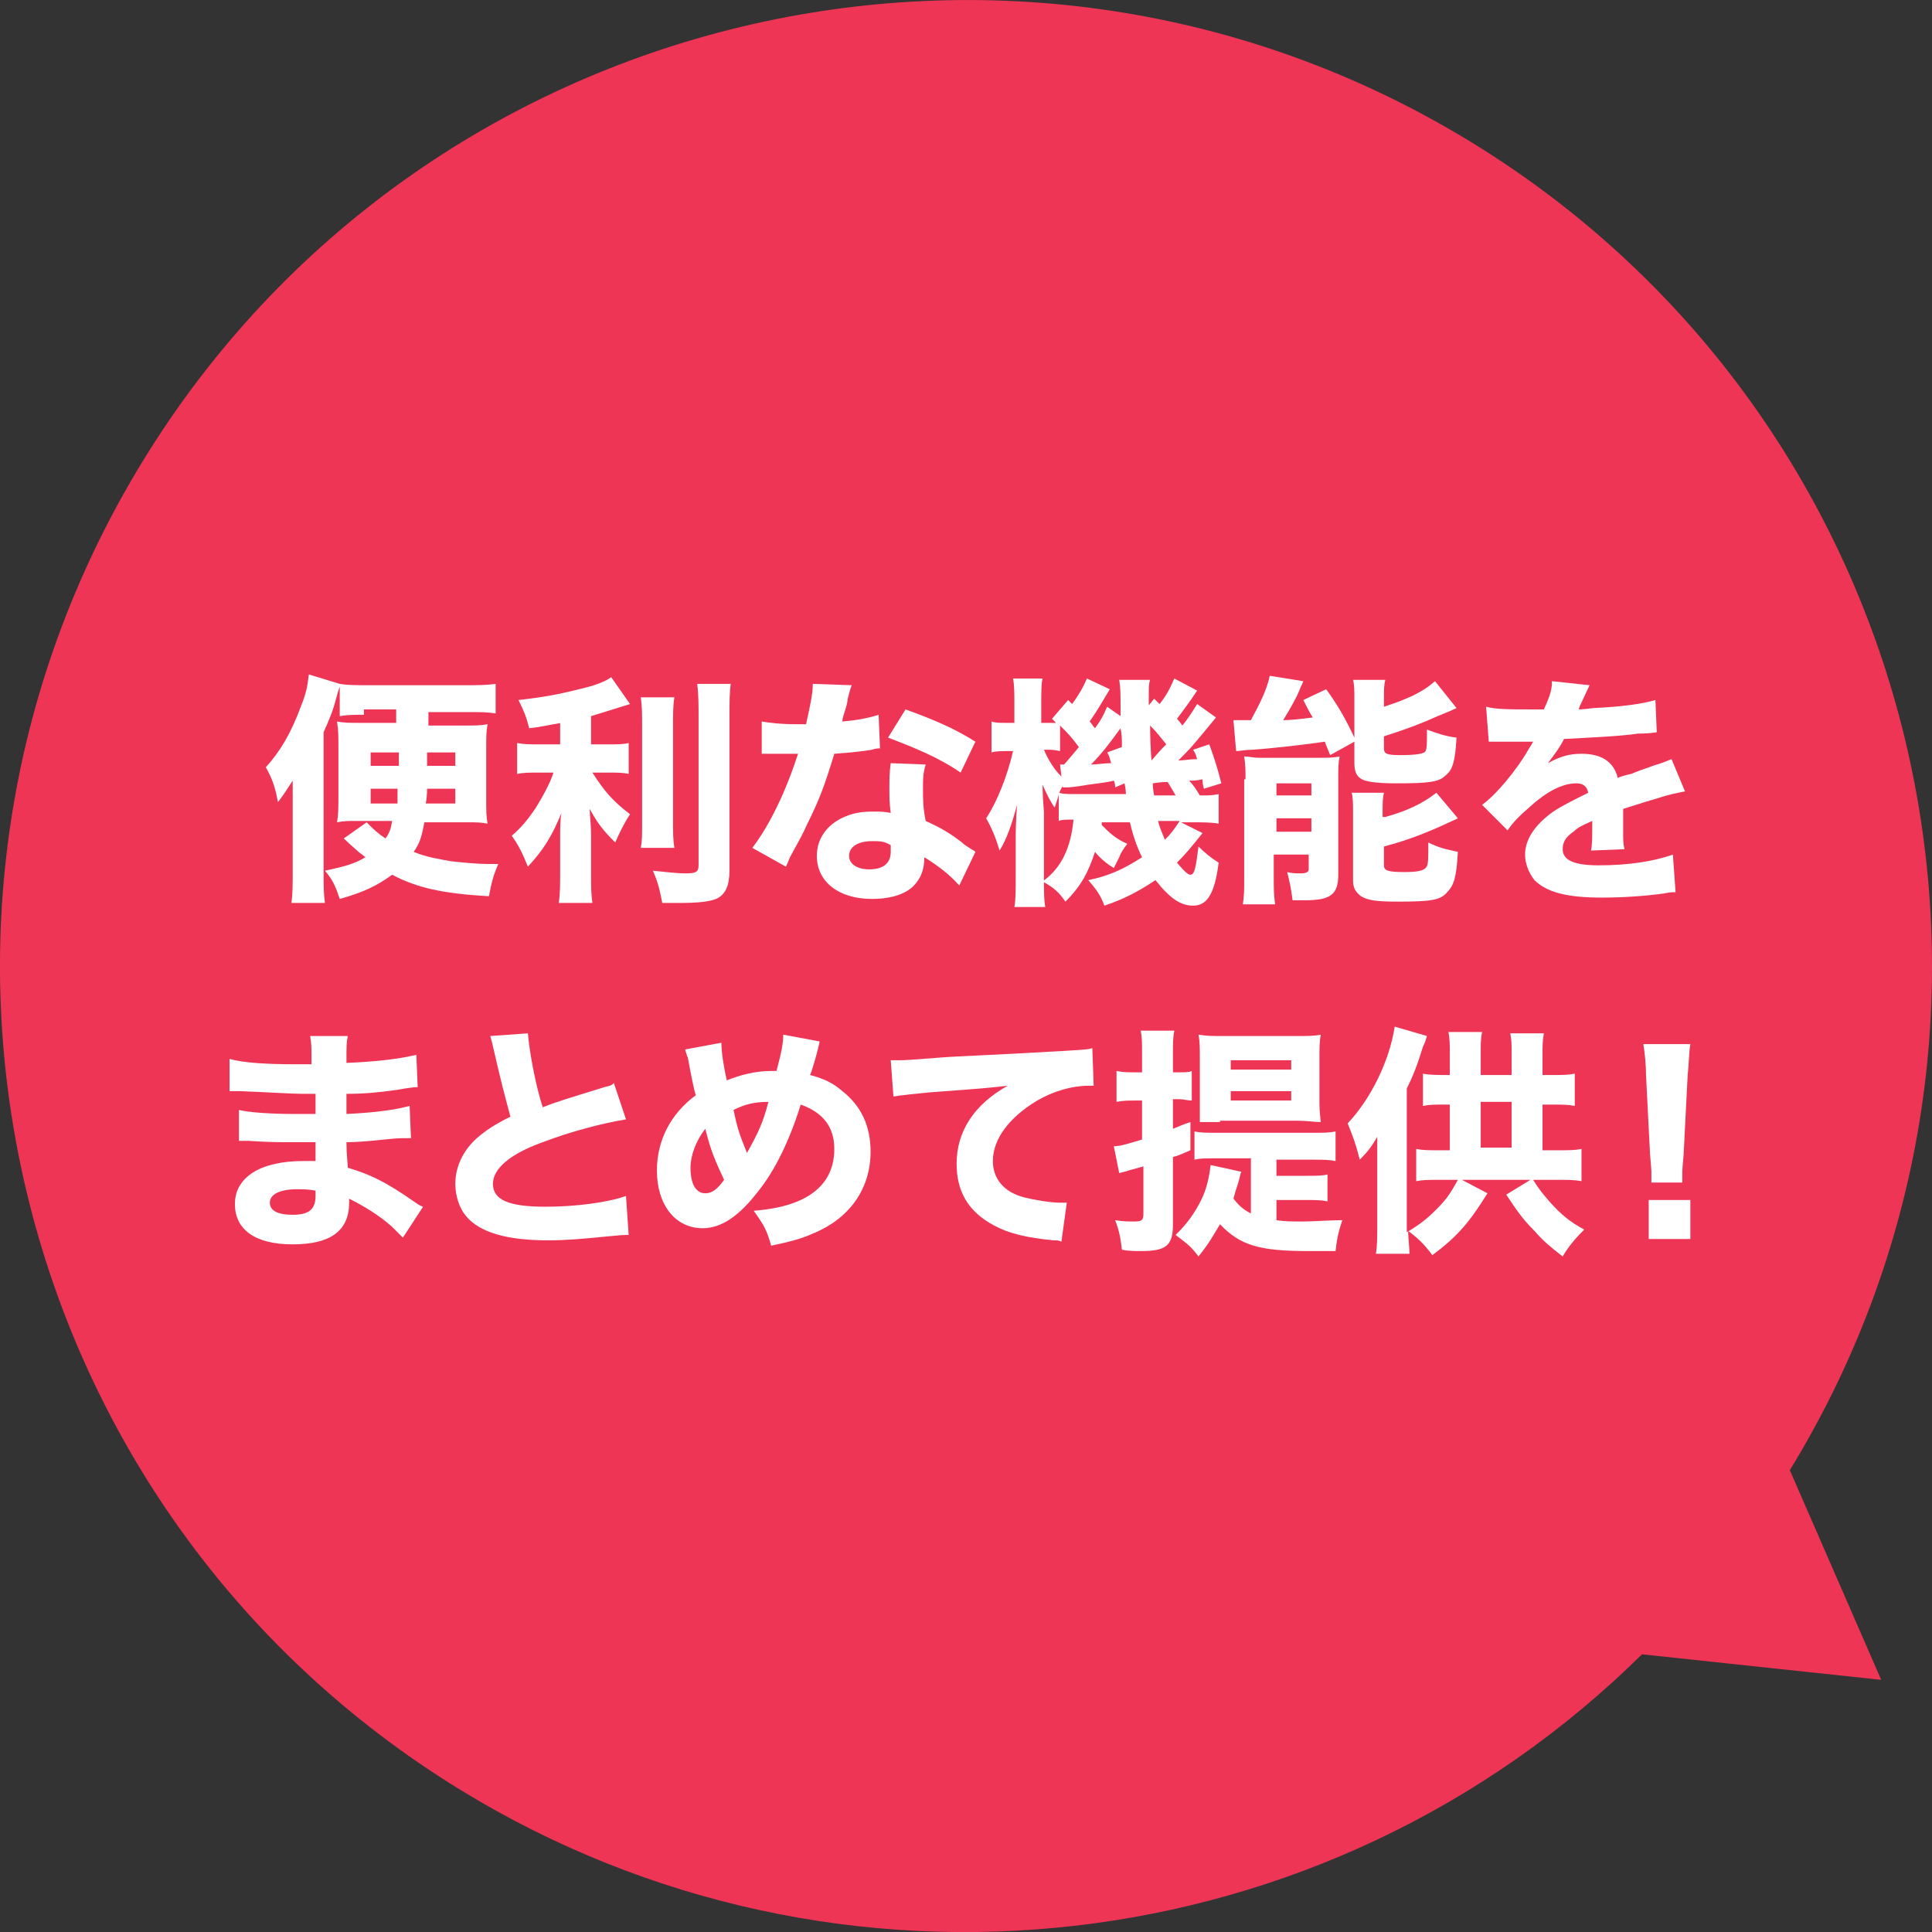 <svg width="180" height="180" viewBox="0 0 180 180" fill="none" xmlns="http://www.w3.org/2000/svg">
<rect x="0" y="0" width="180" height="180" fill="#333333" stroke="none"/>
<g clip-path="url(#clip0_2115_54568)">
<path d="M166.753 136.972C192.671 94.645 179.399 39.17 137.079 13.248C94.758 -12.674 39.166 0.6 13.247 43.052C-12.671 85.504 0.601 140.854 42.922 166.775C78.105 188.314 123.556 183.18 152.98 154.128L175.267 156.507L166.753 136.972Z" fill="#EE3556"/>
<path d="M33.907 66.595C32.905 66.595 32.404 66.595 31.653 66.72V63.965C31.527 64.341 31.402 64.717 31.277 65.218C31.027 66.219 30.651 67.096 30.15 68.223V81.497C30.15 82.499 30.15 83.25 30.275 84.127H27.145C27.27 83.376 27.27 82.374 27.27 81.247V72.731C26.77 73.483 26.394 74.109 25.893 74.735C25.643 73.357 25.392 72.606 24.766 71.479C26.143 69.976 27.145 68.223 28.022 65.844C28.523 64.591 28.648 63.965 28.773 62.838L31.653 63.715C32.404 63.84 33.28 63.84 34.282 63.84H43.422C44.424 63.84 45.3 63.84 46.177 63.715V66.47C45.426 66.345 44.8 66.345 43.798 66.345H39.916V67.597H43.297C44.299 67.597 44.8 67.597 45.426 67.472C45.3 68.223 45.3 68.474 45.3 69.851V74.359C45.3 75.611 45.3 75.987 45.426 76.739C44.8 76.613 44.424 76.613 43.547 76.613H39.541C39.29 77.865 39.165 78.492 38.539 79.368C39.791 79.869 40.668 79.994 42.045 80.245C43.172 80.37 44.549 80.495 45.426 80.495H46.427C45.926 81.622 45.801 82.248 45.551 83.501C41.294 83.25 38.915 82.749 36.536 81.497C35.159 82.499 33.907 83.125 31.653 83.751C31.277 82.624 31.027 81.998 30.275 81.121C32.028 80.746 33.03 80.495 34.032 79.869C33.781 79.619 33.531 79.493 33.406 79.368C32.738 78.784 32.279 78.366 32.028 78.116L34.157 76.613C34.783 77.239 35.159 77.615 35.91 78.116C36.285 77.615 36.411 77.239 36.536 76.488H33.03C32.404 76.488 32.028 76.488 31.402 76.613C31.527 75.862 31.527 75.361 31.527 74.234V69.601C31.527 68.474 31.527 68.098 31.402 67.221C32.028 67.347 32.529 67.347 33.531 67.347H36.911V66.094H33.907V66.595ZM34.532 70.102V71.354H37.162V70.102H34.532ZM34.532 73.483V74.86H37.037V73.483H34.532ZM39.791 73.483C39.791 73.984 39.749 74.443 39.666 74.86H42.421V73.483H39.791ZM39.791 70.102V71.354H42.421V70.102H39.791Z" fill="white"/>
<path d="M52.312 67.347C50.81 67.597 50.434 67.722 49.307 67.847C49.057 66.846 48.806 66.219 48.306 65.218C50.559 64.967 51.937 64.717 53.94 64.216C55.568 63.84 56.444 63.465 56.945 63.089L58.698 65.593C57.07 66.094 56.319 66.345 55.067 66.72V69.35H56.694C57.571 69.35 58.072 69.35 58.573 69.225V72.105C58.072 71.98 57.446 71.98 56.694 71.98H55.192C56.319 73.733 57.07 74.61 58.698 75.862C58.197 76.613 57.696 77.615 57.321 78.492C56.194 77.365 55.693 76.739 54.941 75.361C54.941 75.987 55.067 76.739 55.067 77.74V81.247C55.067 82.624 55.067 83.25 55.192 84.127H52.062C52.187 83.25 52.187 82.499 52.187 81.247V77.991C52.187 77.239 52.187 76.363 52.312 75.737C51.436 77.865 50.684 79.118 49.182 80.746C48.681 79.493 48.306 78.742 47.679 77.865C48.556 77.114 49.182 76.363 49.933 75.236C50.559 74.234 51.31 72.856 51.561 71.98H50.184C49.307 71.98 48.806 71.98 48.18 72.105V69.225C48.806 69.35 49.307 69.35 50.309 69.35H52.187V67.347H52.312ZM62.83 64.967C62.705 65.719 62.705 66.47 62.705 67.847V76.238C62.705 77.615 62.705 78.241 62.83 78.993H59.7C59.825 78.367 59.825 77.865 59.825 76.363V67.847C59.825 66.47 59.825 65.844 59.7 64.967H62.83ZM68.088 63.59C67.963 64.592 67.963 65.468 67.963 66.72V81.121C67.963 82.499 67.588 83.376 66.711 83.751C66.085 84.002 65.084 84.127 63.205 84.127H61.703C61.452 82.875 61.327 82.249 60.826 81.121C62.078 81.247 63.08 81.372 63.831 81.372C64.833 81.372 65.084 81.247 65.084 80.621V66.846C65.084 65.719 65.084 64.717 64.958 63.715H68.088V63.59Z" fill="white"/>
<path d="M79.357 63.84C79.274 64.007 79.149 64.425 78.982 65.093C78.982 65.343 78.856 65.844 78.606 66.595C78.522 66.846 78.481 67.055 78.481 67.221C79.983 67.096 81.11 66.846 81.861 66.595L81.987 69.726C81.736 69.726 81.611 69.726 81.235 69.851C80.484 69.976 79.483 70.102 77.73 70.227C76.853 73.107 76.352 74.484 75.225 76.739C74.725 77.866 74.474 78.241 73.598 79.869C73.431 80.287 73.305 80.579 73.222 80.746L70.092 78.993C71.719 76.864 73.222 73.733 74.349 70.227H70.968V67.221C71.719 67.347 72.721 67.472 74.099 67.472H75.1C75.476 65.719 75.726 64.717 75.726 63.715L79.357 63.84ZM89.374 82.499C88.623 81.622 87.371 80.621 86.118 79.869C86.118 80.871 85.868 81.622 85.367 82.249C84.616 83.25 83.114 83.751 81.235 83.751C78.105 83.751 76.102 82.123 76.102 79.744C76.102 77.991 77.229 76.613 78.982 75.987C79.608 75.737 80.359 75.612 81.361 75.612C81.987 75.612 82.362 75.612 82.988 75.737C82.863 74.86 82.863 74.234 82.863 73.608C82.863 72.606 82.863 71.98 82.988 71.103L86.244 71.229C85.993 72.105 85.993 72.481 85.993 73.483C85.993 74.484 85.993 75.236 86.244 76.488C87.621 77.114 88.498 77.615 89.624 78.492C89.875 78.742 90.125 78.867 90.501 79.118C90.668 79.201 90.793 79.285 90.876 79.368L89.374 82.499ZM81.235 78.367C79.983 78.367 79.107 78.867 79.107 79.744C79.107 80.495 79.858 80.996 80.985 80.996C82.362 80.996 82.988 80.37 82.988 79.368V78.742C82.362 78.367 81.987 78.367 81.235 78.367ZM89.499 71.98C87.496 70.603 85.367 69.726 82.738 68.724L84.366 66.094C87.12 67.096 88.873 67.847 90.876 69.1L89.499 71.98Z" fill="white"/>
<path d="M102.646 76.488V76.864C103.397 77.615 103.898 78.116 105.025 78.617C104.649 79.118 104.399 79.493 104.274 79.869C104.023 80.37 103.856 80.704 103.773 80.871C103.147 80.495 102.521 79.994 102.02 79.368C101.394 81.247 100.768 82.499 99.265 84.002C98.639 83.125 98.264 82.749 97.137 82.123C98.89 80.871 99.766 78.993 100.017 76.363C99.265 76.363 98.89 76.363 98.639 76.488V73.858C99.14 73.984 99.391 73.984 100.392 73.984H104.9C104.9 73.984 104.9 73.608 104.775 72.982L103.898 73.357C103.898 73.107 103.856 72.898 103.773 72.731C103.522 72.815 102.729 72.94 101.394 73.107C100.977 73.191 100.392 73.274 99.641 73.357H99.015V73.232C98.764 73.608 98.764 73.733 98.639 73.984C98.639 74.109 98.514 74.484 98.264 75.236C97.888 74.735 97.512 73.984 97.137 73.107C97.137 73.483 97.137 74.234 97.262 75.612V81.622C97.262 83.125 97.262 83.876 97.387 84.503H94.507C94.633 83.876 94.633 82.875 94.633 81.622V78.241C94.633 77.49 94.633 76.613 94.758 74.985C94.257 76.864 93.756 78.241 93.13 79.243C92.754 77.991 92.379 77.114 91.878 76.238C92.88 74.735 93.881 72.23 94.382 69.976H93.881C93.381 69.976 92.754 69.976 92.379 70.102V67.221C92.754 67.347 93.005 67.347 93.881 67.347H94.507V65.593C94.507 64.592 94.507 63.84 94.382 63.214H97.137C97.012 63.715 97.012 64.341 97.012 65.593V67.347H98.389C98.264 67.221 98.138 67.096 98.013 66.971L99.516 65.218L99.891 65.593C100.517 64.717 100.893 64.091 101.269 63.214L103.397 64.216C102.646 65.468 102.145 66.345 101.519 67.221C101.77 67.472 101.77 67.597 102.02 67.847C102.646 66.971 102.771 66.72 103.147 65.844L104.399 66.72V65.844C104.399 64.592 104.399 64.091 104.274 63.339H107.154C107.028 63.715 107.028 64.091 107.028 64.717V65.719L107.529 65.093L108.03 65.593C108.656 64.842 109.032 64.091 109.407 63.214L111.536 64.341C110.785 65.468 110.409 65.969 109.658 66.971C109.825 67.138 109.992 67.347 110.159 67.597C110.659 66.971 110.91 66.595 111.536 65.593L113.289 66.846C111.035 69.601 110.91 69.726 109.783 70.853C110.284 70.853 110.785 70.728 111.536 70.728C111.411 70.352 111.411 70.227 111.16 69.851L112.663 69.35C113.038 70.352 113.414 71.479 113.79 72.982L112.162 73.483C112.037 72.982 112.037 72.856 112.037 72.606C111.411 72.731 111.285 72.731 110.785 72.731C111.16 73.107 111.411 73.483 111.786 74.109C112.663 74.109 112.913 74.109 113.539 73.984V76.739C112.913 76.613 112.037 76.613 111.16 76.613H110.033L112.037 77.615C111.035 78.867 110.534 79.493 109.658 80.37C110.284 81.121 110.659 81.497 110.91 81.497C111.285 81.497 111.411 80.871 111.661 78.867C112.287 79.493 112.913 79.994 113.539 80.37C113.164 83.376 112.412 84.377 111.16 84.377C110.033 84.377 109.032 83.751 107.654 81.998C106.152 83 104.775 83.751 102.896 84.377C102.521 83.376 102.145 82.875 101.394 81.998C103.272 81.622 104.649 80.996 106.402 79.869C105.901 78.867 105.526 77.74 105.275 76.613H102.646V76.488ZM98.764 71.229H99.14C99.891 70.352 100.017 70.227 100.517 69.601C99.766 68.599 99.516 68.348 98.764 67.597V69.976C98.138 69.851 98.013 69.851 97.512 69.851H97.262C97.638 70.728 98.138 71.604 98.89 72.356L98.764 71.229ZM104.524 69.601C104.524 68.849 104.524 68.474 104.399 67.847C103.397 69.225 102.646 70.227 101.644 71.229C102.27 71.229 102.771 71.103 103.522 71.103C103.397 70.728 103.397 70.477 103.147 70.102L104.524 69.601ZM108.656 69.35C108.155 68.724 107.78 68.223 107.154 67.597C107.154 68.599 107.195 69.684 107.279 70.853C108.03 69.976 108.155 69.851 108.656 69.35ZM109.532 74.109C109.157 73.483 109.032 73.232 108.781 72.856C108.656 72.856 108.155 72.856 107.404 72.982C107.404 73.316 107.446 73.691 107.529 74.109H109.532ZM107.905 76.488C108.03 77.114 108.28 77.615 108.531 78.241C109.157 77.615 109.407 77.239 109.908 76.488H107.905Z" fill="white"/>
<path d="M123.932 70.352C123.681 69.726 123.556 69.475 123.431 69.1C121.803 69.35 118.548 69.726 116.669 69.851C116.043 69.851 115.543 69.976 115.167 69.976L114.917 67.096H116.544C117.421 65.468 118.047 64.216 118.297 62.964L121.427 63.465C121.302 63.84 121.177 63.965 121.052 64.341C120.801 64.967 120.175 66.094 119.549 67.096C120.3 67.096 121.302 66.971 122.304 66.846C121.928 66.219 121.803 65.969 121.427 65.218L123.556 64.216C124.558 65.593 125.309 66.846 126.185 68.724V65.218C126.185 64.341 126.185 63.84 126.06 63.339H129.065C128.94 63.84 128.94 64.216 128.94 65.093V65.844C130.067 65.468 130.442 65.343 131.569 64.842C132.571 64.341 132.947 64.091 133.698 63.465L135.701 65.969C135.367 66.136 134.783 66.386 133.948 66.72C132.571 67.347 130.943 67.973 128.94 68.599V69.726C128.94 70.227 129.19 70.352 130.442 70.352C131.945 70.352 132.446 70.227 132.696 70.102C132.947 69.976 132.947 69.475 132.947 67.973C133.948 68.348 134.699 68.599 135.701 68.724C135.576 70.978 135.326 71.73 134.699 72.23C134.073 72.856 133.197 72.982 130.067 72.982C128.439 72.982 127.688 72.856 127.187 72.731C126.436 72.481 126.185 71.98 126.185 71.103V69.1L123.932 70.352ZM116.043 72.606C116.043 71.855 116.043 71.228 115.918 70.477C116.419 70.477 116.669 70.602 117.421 70.602H122.805C123.806 70.602 124.182 70.602 124.808 70.477C124.683 71.103 124.683 71.604 124.683 72.606V81.497C124.683 83.376 123.932 83.876 121.553 83.876H120.426C120.3 82.875 120.175 82.248 119.925 81.247C120.3 81.372 120.927 81.372 121.177 81.372C121.678 81.372 121.928 81.247 121.928 80.996V79.619H118.673V81.622C118.673 82.749 118.673 83.376 118.798 84.252H115.793C115.918 83.501 115.918 82.875 115.918 81.748V72.606H116.043ZM118.923 74.109H122.179V72.982H118.923V74.109ZM118.923 77.49H122.179V76.238H118.923V77.49ZM129.065 76.112C130.943 75.612 132.571 74.86 133.823 73.858L135.826 76.238C133.197 77.49 131.319 78.241 128.94 78.867V80.621C128.94 81.121 129.316 81.247 130.818 81.247C132.07 81.247 132.571 81.121 132.821 80.871C133.072 80.621 133.072 80.245 133.072 78.492C134.073 78.993 134.699 79.118 135.826 79.368C135.701 81.748 135.451 82.499 134.825 83.125C134.199 83.876 133.322 84.002 130.192 84.002C128.189 84.002 127.437 83.876 126.811 83.501C126.31 83.125 126.06 82.749 126.06 81.998V75.862C126.06 74.86 126.06 74.359 125.935 73.858H128.94C128.815 74.359 128.815 74.735 128.815 75.737V76.112H129.065Z" fill="white"/>
<path d="M138.456 65.844C139.332 66.094 140.709 66.094 142.588 66.094H143.84C144.466 64.717 144.591 64.216 144.591 63.465L148.097 63.84C148.013 64.007 147.721 64.633 147.22 65.719C147.137 65.886 147.095 66.011 147.095 66.094C147.346 66.094 147.805 66.053 148.472 65.969C151.102 65.844 152.98 65.593 154.232 65.218L154.357 68.223C153.856 68.307 153.272 68.348 152.604 68.348C150.977 68.599 147.972 68.724 145.718 68.849C145.342 69.601 144.967 70.102 144.215 71.103C145.342 70.477 146.219 70.227 147.346 70.227C149.224 70.227 150.351 70.978 150.726 72.481C150.977 72.356 151.352 72.23 151.978 72.105C152.855 71.73 152.98 71.73 153.982 71.354C155.234 70.978 155.359 70.853 155.735 70.728L156.987 73.733C156.361 73.858 155.609 73.984 154.482 74.359C154.149 74.443 153.063 74.777 151.227 75.361V77.615C151.227 78.241 151.227 78.617 151.352 79.118L148.222 79.243C148.347 78.867 148.347 77.866 148.347 76.613V76.488C147.471 76.864 146.97 77.114 146.594 77.49C145.843 77.991 145.593 78.492 145.593 79.118C145.593 80.12 146.594 80.621 148.973 80.621C151.728 80.621 154.107 80.245 155.86 79.619L156.11 83.125C155.735 83.125 155.609 83.125 154.983 83.25C153.105 83.501 151.102 83.626 149.224 83.626C145.968 83.626 144.09 83.125 142.963 81.998C142.462 81.372 142.087 80.495 142.087 79.619C142.087 78.241 142.963 76.864 144.716 75.612C145.467 75.111 146.469 74.61 147.972 73.858C147.846 73.232 147.471 72.982 146.845 72.982C145.593 72.982 144.09 73.733 142.462 75.236C141.586 75.987 140.96 76.613 140.459 77.365L138.08 74.985C139.332 74.109 141.336 71.73 142.462 69.726C142.629 69.475 142.755 69.267 142.838 69.1H138.706L138.456 65.844Z" fill="white"/>
<path d="M37.538 115.308C37.037 114.807 36.911 114.682 36.536 114.306C35.284 113.179 33.781 112.303 32.529 111.677V112.052C32.529 114.682 30.776 115.934 27.27 115.934C23.765 115.934 21.887 114.557 21.887 112.177C21.887 109.673 24.265 108.17 28.272 108.17H29.399V106.417H27.396C25.893 106.417 25.142 106.417 23.139 106.292H22.262V103.412C23.264 103.662 25.392 103.787 27.521 103.787H29.399V101.909H28.147C27.27 101.909 25.392 101.784 22.387 101.658H21.386V98.653C22.638 99.029 24.892 99.154 27.521 99.154H29.023C29.023 97.526 29.023 97.275 28.898 96.524H32.404C32.279 97.15 32.279 97.275 32.279 99.029C35.284 98.903 37.162 98.653 38.79 98.277L38.915 101.283C38.581 101.283 37.955 101.366 37.037 101.533C35.284 101.784 33.907 101.909 32.279 101.909V103.787C34.908 103.662 36.786 103.412 38.164 103.036L38.289 106.041H37.412C37.162 106.041 36.619 106.083 35.785 106.167C34.658 106.292 33.28 106.417 32.279 106.417C32.279 107.669 32.404 108.421 32.404 108.796C34.532 109.422 36.035 110.174 38.539 111.927C38.915 112.177 39.04 112.303 39.416 112.428L37.538 115.308ZM27.646 110.8C26.018 110.8 25.142 111.301 25.142 112.052C25.142 112.804 25.893 113.179 27.27 113.179C28.773 113.179 29.399 112.678 29.399 111.426V110.925C28.648 110.8 28.272 110.8 27.646 110.8Z" fill="white"/>
<path d="M49.182 96.274C49.307 97.776 49.808 100.782 50.559 103.161C51.811 102.66 52.688 102.41 56.319 101.283C56.82 101.157 56.945 101.158 57.195 100.907L58.322 104.288C56.068 104.664 53.189 105.415 50.559 106.417C47.429 107.544 45.926 108.922 45.926 110.299C45.926 111.802 47.429 112.428 50.81 112.428C53.564 112.428 56.569 112.052 58.322 111.426L58.573 115.058C58.072 115.058 57.947 115.058 56.694 115.183C54.19 115.433 52.688 115.559 51.06 115.559C47.179 115.559 44.674 114.807 43.422 113.304C42.796 112.553 42.421 111.426 42.421 110.299C42.421 108.671 43.172 107.168 44.424 106.041C45.3 105.29 46.052 104.789 47.554 104.038C47.053 102.159 46.678 100.782 46.052 98.027C45.885 97.275 45.76 96.775 45.676 96.524L49.182 96.274Z" fill="white"/>
<path d="M67.212 97.15C67.212 98.152 67.463 99.53 67.713 100.657C68.965 100.156 70.342 99.78 71.845 99.78H72.346C72.846 97.902 72.972 97.15 72.972 96.399L76.352 97.025C76.352 97.275 76.227 97.526 76.227 97.651C75.977 98.653 75.601 99.905 75.476 100.156C76.853 100.531 77.604 100.907 78.481 101.658C80.234 103.036 81.11 104.914 81.11 107.294C81.11 110.8 79.107 113.555 75.726 114.932C74.599 115.433 73.598 115.684 71.845 116.059C71.469 114.682 71.219 114.181 70.217 112.804C75.225 112.428 77.73 110.424 77.73 107.043C77.73 105.04 76.728 103.662 74.599 102.911C73.598 106.167 72.22 109.047 70.593 111.05C68.84 113.304 67.212 114.431 65.459 114.431C62.955 114.431 61.202 112.303 61.202 109.047C61.202 106.292 62.454 103.787 64.833 102.034C64.708 101.784 64.457 100.531 64.082 98.528C63.957 98.277 63.957 98.152 63.831 97.776L67.212 97.15ZM64.332 108.796C64.332 110.299 64.833 111.176 65.71 111.176C66.336 111.176 66.836 110.8 67.463 109.923C66.586 108.045 66.21 107.168 65.71 105.165C64.833 106.292 64.332 107.669 64.332 108.796ZM69.591 107.419C70.718 105.415 71.094 104.539 71.594 102.66C70.217 102.66 69.341 102.911 68.339 103.412C68.715 105.165 68.84 105.54 69.591 107.419Z" fill="white"/>
<path d="M82.988 98.778H83.865C84.24 98.778 84.491 98.778 87.621 98.528C89.124 98.403 93.005 98.277 99.265 97.902C101.269 97.776 101.394 97.776 101.77 97.651L101.895 101.157H101.394C99.891 101.157 98.138 101.658 96.636 102.535C94.132 104.038 92.504 106.041 92.504 108.17C92.504 109.798 93.506 111.05 95.384 111.551C96.386 111.802 97.888 112.052 98.765 112.052H99.391L98.89 115.684C98.639 115.558 98.514 115.558 98.138 115.558C95.634 115.308 94.007 114.932 92.629 114.181C90.25 112.929 89.124 111.05 89.124 108.421C89.124 105.415 90.751 102.911 93.881 101.157C91.628 101.408 91.502 101.408 86.494 101.784C85.242 101.909 83.99 102.034 83.239 102.159L82.988 98.778Z" fill="white"/>
<path d="M105.651 102.535C105.15 102.535 104.649 102.535 104.023 102.66V99.78C104.649 99.905 105.025 99.905 105.651 99.905H106.402V98.277C106.402 97.15 106.402 96.649 106.277 96.023H109.407C109.282 96.649 109.282 97.15 109.282 98.277V99.905H109.908C110.409 99.905 110.785 99.905 111.035 99.78V102.535C110.659 102.535 110.284 102.41 109.908 102.41H109.282V105.165C109.908 104.914 110.159 104.789 110.91 104.539V107.168C110.033 107.544 109.783 107.669 109.282 107.794V114.056C109.282 116.059 108.656 116.56 106.277 116.56C105.776 116.56 105.15 116.56 104.524 116.435C104.399 115.308 104.274 114.682 103.898 113.68C104.649 113.805 105.15 113.805 105.651 113.805C106.402 113.805 106.528 113.68 106.528 113.054V108.671C105.943 108.838 105.484 108.963 105.15 109.047C104.9 109.172 104.649 109.172 104.274 109.297L103.773 106.793C104.399 106.793 105.15 106.542 106.402 106.167V102.535H105.651ZM116.169 107.92H113.038C112.287 107.92 111.786 107.92 111.285 108.045V105.415C111.912 105.54 112.412 105.54 113.289 105.54H122.304C123.306 105.54 123.806 105.54 124.432 105.415V108.17C123.806 108.045 123.18 108.045 122.304 108.045H118.923V109.548H121.678C122.679 109.548 123.18 109.548 123.681 109.422V111.927C123.055 111.802 122.554 111.802 121.678 111.802H118.923V113.68C119.674 113.805 120.426 113.805 121.302 113.805C122.429 113.805 123.932 113.68 125.058 113.68C124.683 114.807 124.558 115.433 124.432 116.56H121.928C117.421 116.56 115.543 116.059 113.664 114.056C112.913 115.308 112.663 115.809 111.661 117.061C110.91 116.059 110.659 115.934 109.533 115.058C110.659 113.931 111.285 113.054 111.912 111.802C112.412 110.8 112.663 109.673 112.788 108.546L115.668 109.172C115.543 109.297 115.543 109.673 115.292 110.424C115.167 110.8 115.042 111.176 114.917 111.676C115.417 112.303 115.793 112.678 116.544 113.054V107.92H116.169ZM113.664 104.539H111.786V98.528C111.786 97.651 111.786 97.025 111.661 96.399C112.412 96.524 113.038 96.524 113.915 96.524H120.927C121.803 96.524 122.429 96.524 123.055 96.399C122.93 97.025 122.93 97.651 122.93 98.528V102.284C122.93 103.286 122.93 103.412 123.055 104.539C122.429 104.539 121.803 104.413 120.801 104.413H113.664V104.539ZM114.666 99.655H120.3V98.778H114.666V99.655ZM114.666 102.535H120.3V101.658H114.666V102.535Z" fill="white"/>
<path d="M138.581 111.176C136.953 113.805 135.826 115.183 133.447 116.936C132.696 115.934 132.195 115.433 131.194 114.682C131.194 115.183 131.319 116.31 131.319 116.811H128.189C128.314 116.06 128.314 115.308 128.314 114.181V105.916C127.813 106.793 127.437 107.294 126.686 108.045C126.31 106.542 126.06 105.916 125.559 104.664C127.688 102.41 129.441 98.904 129.942 95.648L132.947 96.524C132.821 96.9 132.821 97.025 132.571 97.526C132.07 99.154 131.694 100.156 131.068 101.408V114.807C132.32 114.056 132.947 113.555 133.823 112.678C134.699 111.802 135.075 111.301 135.826 109.923H134.073C133.072 109.923 132.571 109.923 131.945 110.049V107.043C132.571 107.169 133.072 107.169 134.073 107.169H135.075V102.911H134.699C133.698 102.911 133.197 102.911 132.571 103.036V100.031C133.197 100.156 133.948 100.156 134.699 100.156H135.075V98.027C135.075 97.401 135.075 96.775 134.95 96.149H138.08C137.955 96.775 137.955 97.276 137.955 98.027V100.156H140.835V98.152C140.835 97.401 140.835 96.9 140.709 96.274H143.84C143.714 96.9 143.714 97.526 143.714 98.152V100.156H144.591C145.593 100.156 146.093 100.156 146.719 100.031V103.036C146.093 102.911 145.467 102.911 144.591 102.911H143.714V107.169H145.217C146.219 107.169 146.719 107.169 147.346 107.043V110.049C146.719 109.923 146.093 109.923 145.217 109.923H142.838C143.464 110.925 143.714 111.176 144.341 111.927C145.467 113.179 146.219 113.805 147.596 114.557C146.719 115.433 146.093 116.185 145.593 117.061C144.466 116.185 143.84 115.684 142.963 114.682C141.836 113.555 141.336 112.804 140.334 111.301L142.588 109.923H136.202L138.581 111.176ZM140.835 106.918V102.66H137.955V106.918H140.835Z" fill="white"/>
<path d="M153.856 110.174V109.172C153.856 109.005 153.815 108.462 153.731 107.544L153.356 100.156C153.356 99.154 153.23 98.027 153.105 97.276H157.487C157.362 97.902 157.362 99.029 157.237 100.156L156.861 107.544C156.778 108.462 156.736 109.005 156.736 109.172V110.174H153.856ZM153.606 115.433V111.802H157.487V115.433H153.606Z" fill="white"/>
</g>
<defs>
<clipPath id="clip0_2115_54568">
<rect width="180" height="180" fill="white"/>
</clipPath>
</defs>
</svg>
